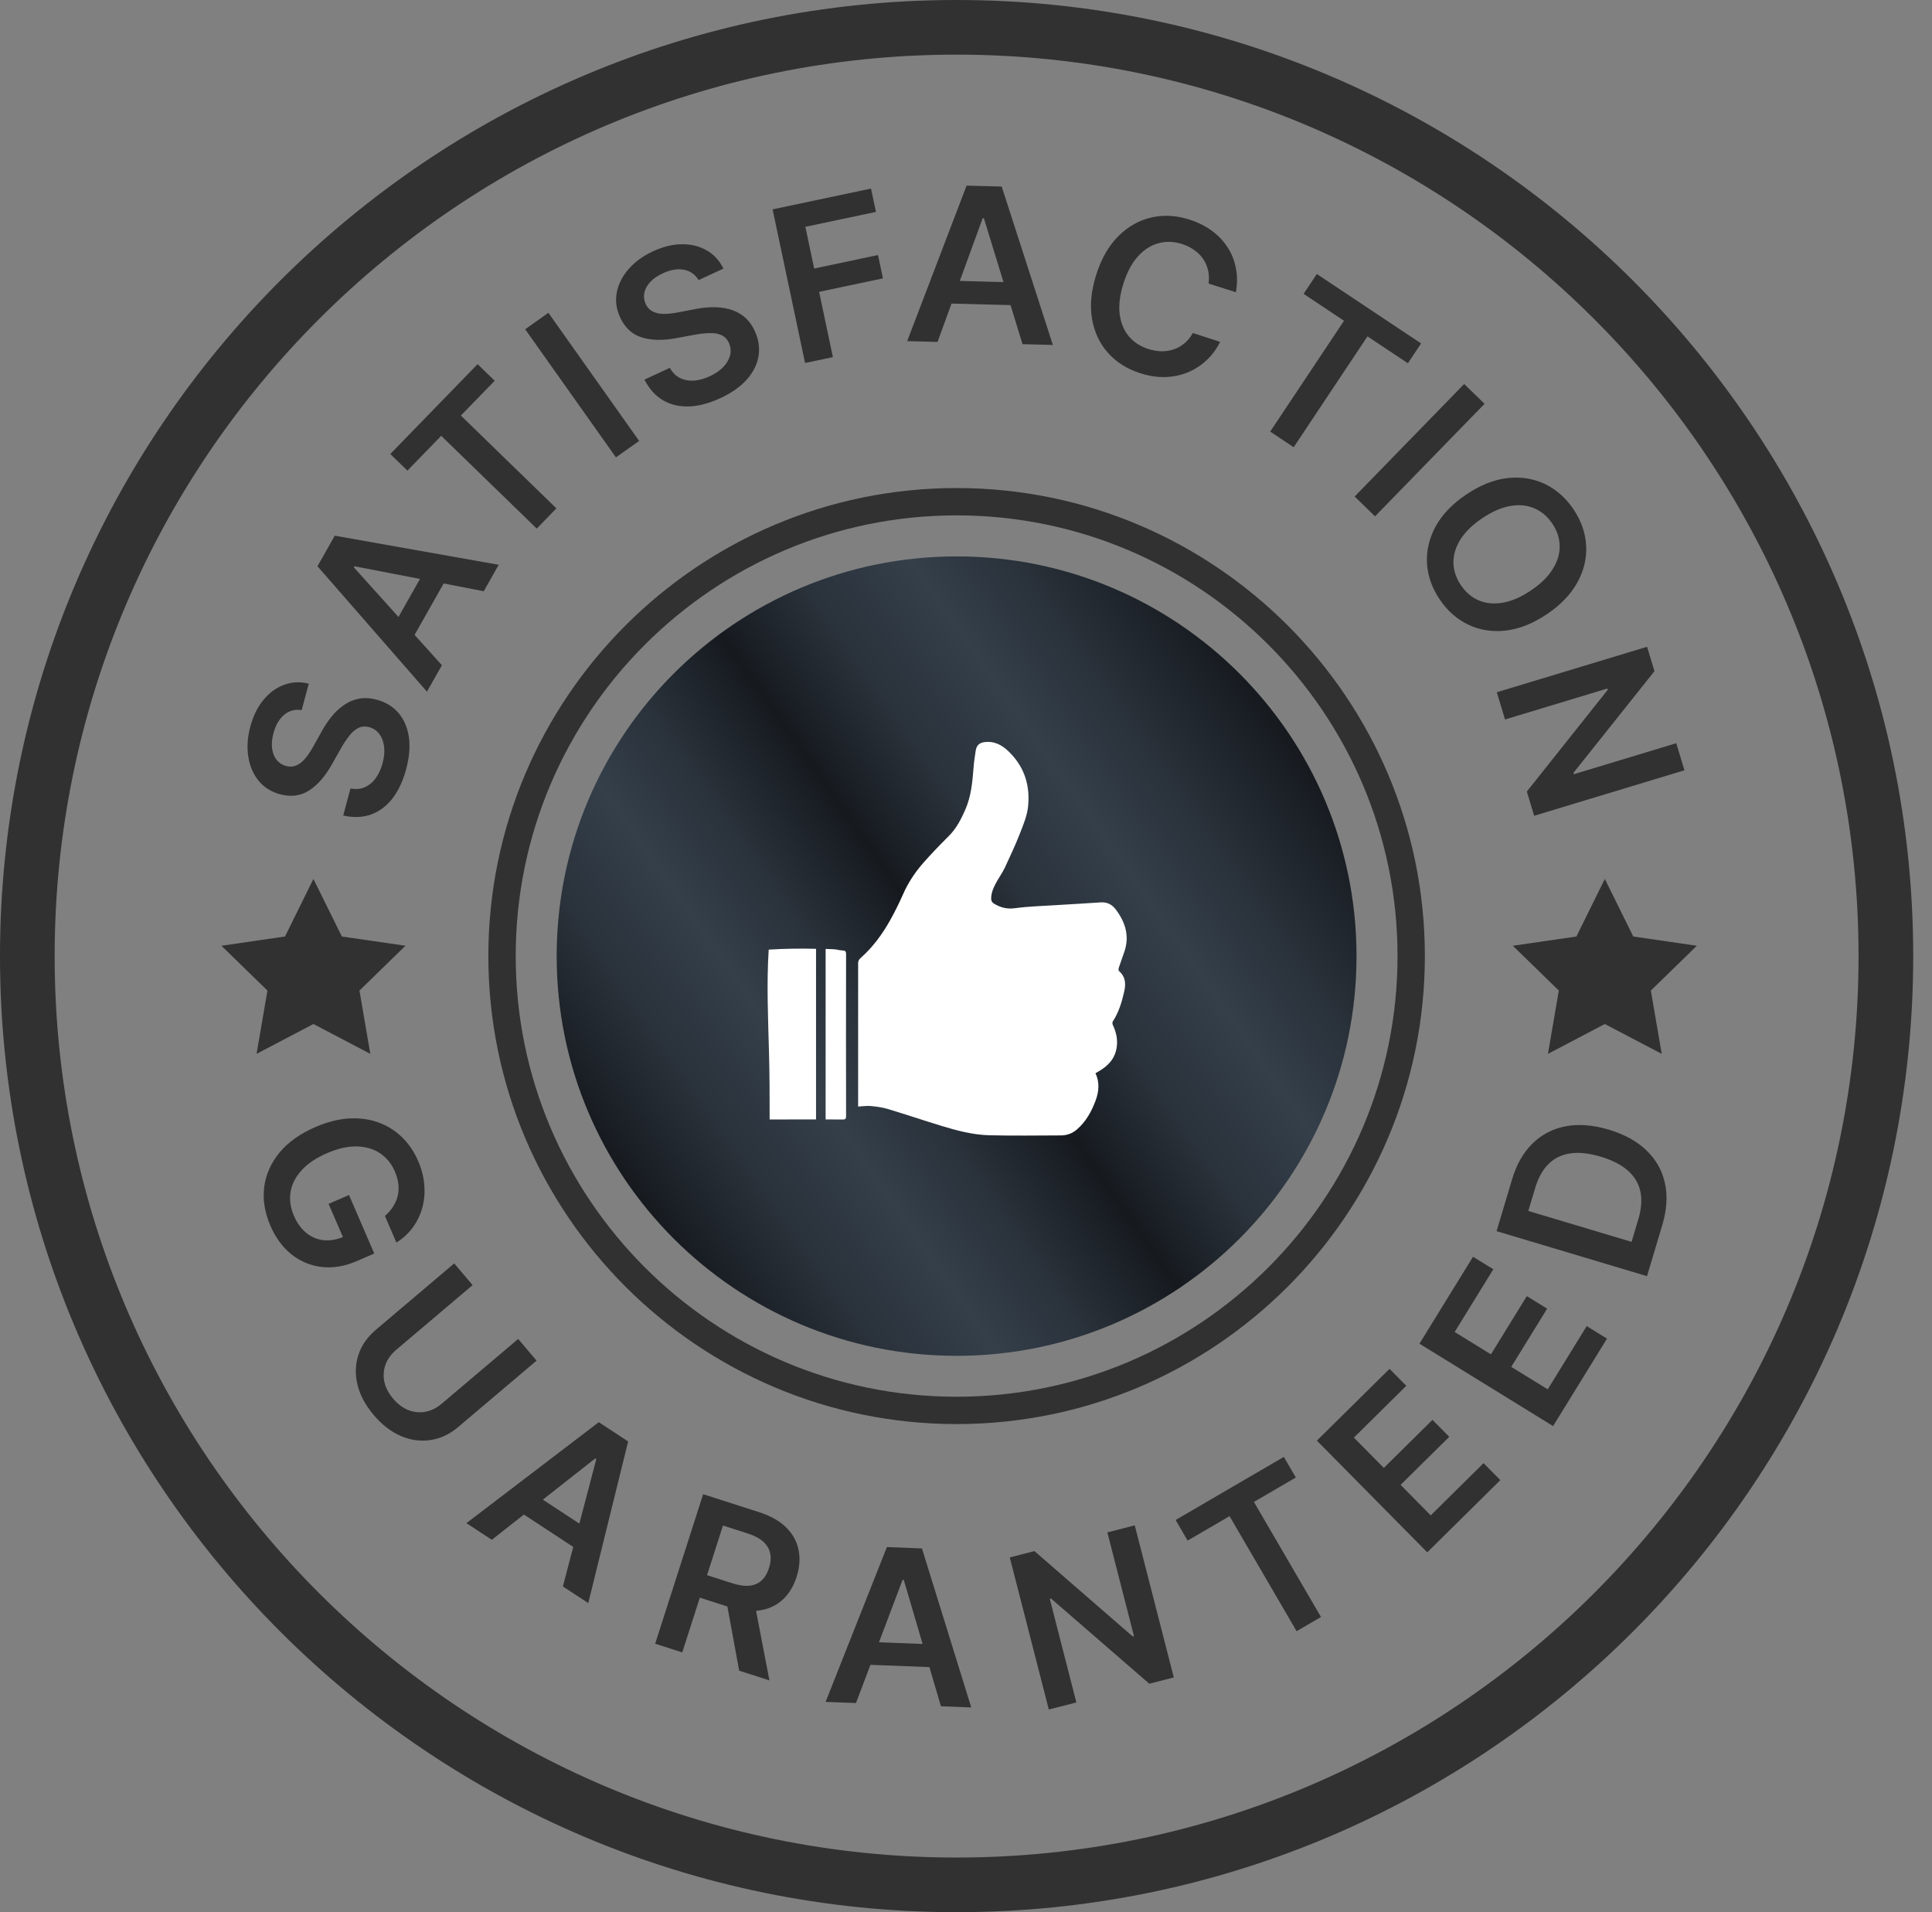 <svg width="97" height="96" viewBox="0 0 97 96" fill="none" xmlns="http://www.w3.org/2000/svg">
<rect x="0" y="0" width="97" height="96" fill="#808080" stroke="none"/>
<path d="M68.107 48.002C68.107 59.084 59.117 68.069 48.028 68.069C36.938 68.069 27.949 59.084 27.949 48.002C27.949 36.919 36.939 27.934 48.028 27.934C59.117 27.934 68.107 36.918 68.107 48.002Z" fill="url(#paint0_linear_695_2782)"/>
<path d="M48.029 71.495C35.066 71.495 24.519 60.955 24.519 47.999C24.519 35.043 35.066 24.502 48.029 24.502C60.992 24.502 71.538 35.043 71.538 47.999C71.538 60.955 60.992 71.495 48.029 71.495ZM48.029 25.874C35.822 25.874 25.892 35.799 25.892 47.999C25.892 60.199 35.822 70.123 48.029 70.123C60.236 70.123 70.166 60.198 70.166 47.999C70.166 35.799 60.236 25.874 48.029 25.874Z" fill="#313131"/>
<path d="M48.028 96C21.546 96 0 74.467 0 48C0 21.533 21.546 0 48.028 0C74.511 0 96.057 21.533 96.057 48C96.057 74.467 74.511 96 48.028 96ZM48.028 2.743C23.059 2.743 2.744 23.045 2.744 48C2.744 72.955 23.059 93.257 48.028 93.257C72.998 93.257 93.312 72.955 93.312 48C93.312 23.045 72.998 2.743 48.028 2.743Z" fill="#313131"/>
<path fill-rule="evenodd" clip-rule="evenodd" d="M43.084 55.555V54.473C43.084 52.439 43.086 50.404 43.084 48.368C43.083 48.252 43.12 48.173 43.21 48.095C43.82 47.556 44.296 46.906 44.692 46.199C44.925 45.782 45.139 45.352 45.332 44.914C45.588 44.327 45.935 43.801 46.354 43.323C46.76 42.861 47.19 42.417 47.626 41.983C48.018 41.596 48.258 41.124 48.472 40.632C48.763 39.958 48.824 39.243 48.881 38.524C48.901 38.245 48.944 37.968 48.987 37.69C49.029 37.419 49.17 37.286 49.451 37.254C49.895 37.202 50.259 37.38 50.577 37.668C51.408 38.427 51.729 39.395 51.617 40.484C51.572 40.956 51.372 41.417 51.198 41.867C50.974 42.437 50.717 42.992 50.456 43.547C50.329 43.817 50.15 44.063 50.007 44.327C49.875 44.57 49.767 44.822 49.763 45.108C49.763 45.224 49.802 45.303 49.907 45.367C50.233 45.563 50.556 45.651 50.952 45.597C51.612 45.506 52.283 45.488 52.95 45.446C53.719 45.397 54.489 45.36 55.256 45.304C55.582 45.281 55.826 45.407 56.013 45.651C56.492 46.282 56.717 46.971 56.459 47.758C56.365 48.039 56.26 48.315 56.168 48.594C56.152 48.642 56.154 48.723 56.182 48.75C56.504 49.03 56.534 49.373 56.446 49.767C56.327 50.304 56.171 50.821 55.867 51.287C55.841 51.327 55.851 51.411 55.874 51.462C56.042 51.821 56.125 52.183 56.065 52.587C55.992 53.085 55.716 53.423 55.319 53.689C55.218 53.756 55.112 53.815 55.001 53.881C55.221 54.343 55.171 54.819 55.003 55.265C54.799 55.809 54.515 56.323 54.061 56.711C53.836 56.901 53.568 57.003 53.272 57.003C52.078 57.008 50.884 57.024 49.689 56.996C48.85 56.977 48.035 56.761 47.234 56.514C46.348 56.243 45.47 55.946 44.581 55.678C44.305 55.595 44.013 55.555 43.724 55.528C43.522 55.508 43.314 55.541 43.084 55.555L43.084 55.555Z" fill="white"/>
<path fill-rule="evenodd" clip-rule="evenodd" d="M40.971 47.635C40.197 47.614 39.37 47.626 38.594 47.676C38.485 49.399 38.564 51.128 38.61 52.854C38.64 53.969 38.643 55.086 38.641 56.203C39.327 56.2 40.202 56.2 40.971 56.2V47.635Z" fill="white"/>
<path fill-rule="evenodd" clip-rule="evenodd" d="M42.479 47.9C42.479 47.769 42.444 47.724 42.31 47.717C42.061 47.706 42.086 47.668 41.837 47.656C41.711 47.649 41.581 47.645 41.452 47.64V56.2C41.898 56.202 42.026 56.202 42.312 56.204C42.455 56.206 42.479 56.155 42.479 56.028C42.475 54.676 42.475 53.323 42.475 51.971C42.475 50.62 42.475 49.257 42.479 47.9Z" fill="white"/>
<path d="M15.736 44.127L17.164 47.017L20.356 47.481L18.047 49.731L18.592 52.908L15.736 51.41L12.882 52.908L13.427 49.731L11.117 47.481L14.309 47.017L15.736 44.127Z" fill="#313131"/>
<path d="M80.574 44.127L82.001 47.017L85.194 47.481L82.884 49.731L83.43 52.908L80.574 51.41L77.719 52.908L78.264 49.731L75.954 47.481L79.147 47.017L80.574 44.127Z" fill="#313131"/>
<path d="M15.146 35.651C14.812 35.598 14.52 35.676 14.269 35.886C14.02 36.092 13.84 36.4 13.73 36.809C13.653 37.097 13.63 37.355 13.662 37.584C13.694 37.813 13.769 38.002 13.888 38.151C14.008 38.3 14.163 38.401 14.353 38.455C14.511 38.497 14.659 38.498 14.794 38.458C14.931 38.415 15.057 38.341 15.173 38.236C15.286 38.131 15.39 38.009 15.486 37.87C15.582 37.731 15.669 37.589 15.748 37.443L16.119 36.777C16.263 36.507 16.427 36.255 16.613 36.02C16.798 35.783 17.006 35.583 17.236 35.419C17.467 35.252 17.722 35.14 18 35.082C18.279 35.024 18.583 35.039 18.913 35.128C19.359 35.247 19.721 35.467 20 35.786C20.275 36.105 20.451 36.505 20.526 36.987C20.599 37.467 20.554 38.011 20.39 38.621C20.231 39.213 20.001 39.703 19.701 40.09C19.401 40.474 19.042 40.742 18.624 40.893C18.207 41.041 17.743 41.058 17.232 40.942L17.597 39.585C17.867 39.636 18.11 39.614 18.324 39.517C18.539 39.421 18.72 39.269 18.869 39.062C19.018 38.852 19.131 38.603 19.209 38.316C19.289 38.016 19.315 37.741 19.286 37.492C19.256 37.239 19.177 37.027 19.051 36.855C18.922 36.682 18.749 36.565 18.531 36.504C18.332 36.453 18.153 36.467 17.994 36.547C17.832 36.626 17.68 36.756 17.538 36.938C17.394 37.118 17.251 37.334 17.108 37.588L16.653 38.395C16.323 38.978 15.946 39.409 15.521 39.685C15.094 39.959 14.608 40.022 14.063 39.876C13.614 39.755 13.254 39.528 12.982 39.195C12.711 38.859 12.539 38.456 12.466 37.984C12.391 37.512 12.425 37.01 12.568 36.477C12.713 35.937 12.934 35.489 13.232 35.133C13.528 34.774 13.873 34.522 14.267 34.379C14.66 34.234 15.071 34.216 15.502 34.323L15.146 35.651Z" fill="#313131"/>
<path d="M22.187 33.398L21.436 34.725L15.94 28.429L16.808 26.894L25.038 28.355L24.288 29.682L17.797 28.43L17.766 28.484L22.187 33.398ZM19.521 31.833L21.567 28.215L22.566 28.779L20.519 32.398L19.521 31.833Z" fill="#313131"/>
<path d="M20.455 23.627L19.596 22.793L23.979 18.282L24.837 19.116L23.139 20.863L27.935 25.522L26.948 26.538L22.152 21.88L20.455 23.627Z" fill="#313131"/>
<path d="M27.533 15.704L32.09 22.137L30.924 22.962L26.367 16.53L27.533 15.704Z" fill="#313131"/>
<path d="M35.074 14.062C34.899 13.773 34.652 13.599 34.331 13.541C34.012 13.483 33.661 13.543 33.277 13.721C33.007 13.846 32.794 13.995 32.639 14.166C32.483 14.337 32.387 14.516 32.349 14.703C32.312 14.89 32.334 15.074 32.414 15.255C32.484 15.403 32.577 15.517 32.696 15.595C32.816 15.672 32.954 15.721 33.108 15.743C33.261 15.762 33.422 15.764 33.59 15.748C33.758 15.733 33.924 15.708 34.087 15.675L34.835 15.531C35.134 15.469 35.433 15.433 35.731 15.425C36.033 15.415 36.32 15.446 36.593 15.517C36.869 15.587 37.119 15.71 37.342 15.886C37.566 16.063 37.749 16.306 37.893 16.615C38.087 17.034 38.151 17.453 38.085 17.871C38.018 18.287 37.824 18.679 37.502 19.046C37.181 19.41 36.735 19.725 36.162 19.991C35.606 20.249 35.083 20.387 34.593 20.405C34.106 20.422 33.671 20.319 33.287 20.095C32.905 19.87 32.595 19.525 32.356 19.059L33.63 18.467C33.764 18.708 33.937 18.879 34.149 18.982C34.361 19.084 34.594 19.126 34.848 19.107C35.105 19.087 35.368 19.014 35.638 18.889C35.92 18.758 36.147 18.602 36.32 18.419C36.494 18.234 36.606 18.037 36.657 17.83C36.707 17.62 36.685 17.412 36.593 17.206C36.504 17.021 36.378 16.893 36.215 16.822C36.05 16.748 35.853 16.715 35.621 16.724C35.392 16.728 35.134 16.758 34.847 16.811L33.937 16.98C33.278 17.102 32.706 17.088 32.221 16.94C31.737 16.788 31.377 16.456 31.139 15.944C30.943 15.523 30.886 15.101 30.967 14.679C31.051 14.255 31.25 13.864 31.564 13.506C31.878 13.145 32.285 12.849 32.785 12.617C33.293 12.381 33.778 12.263 34.242 12.263C34.707 12.259 35.122 12.362 35.485 12.573C35.848 12.781 36.126 13.084 36.32 13.484L35.074 14.062Z" fill="#313131"/>
<path d="M40.42 18.224L38.79 10.511L43.731 9.467L43.979 10.638L40.435 11.387L40.877 13.481L44.082 12.804L44.33 13.975L41.125 14.652L41.817 17.929L40.42 18.224Z" fill="#313131"/>
<path d="M47.071 17.166L45.547 17.126L48.53 9.319L50.292 9.365L52.862 17.319L51.338 17.279L49.399 10.959L49.337 10.957L47.071 17.166ZM47.203 14.078L51.358 14.188L51.328 15.334L47.172 15.225L47.203 14.078Z" fill="#313131"/>
<path d="M62.05 14.672L60.679 14.235C60.711 13.998 60.703 13.775 60.653 13.568C60.604 13.359 60.521 13.168 60.403 12.996C60.286 12.823 60.136 12.675 59.955 12.55C59.778 12.423 59.574 12.323 59.344 12.25C58.936 12.12 58.541 12.107 58.16 12.212C57.78 12.315 57.438 12.534 57.134 12.871C56.831 13.205 56.589 13.655 56.409 14.22C56.226 14.794 56.161 15.307 56.214 15.757C56.27 16.206 56.423 16.581 56.672 16.881C56.924 17.179 57.254 17.393 57.659 17.523C57.884 17.594 58.104 17.632 58.318 17.636C58.536 17.638 58.741 17.605 58.935 17.538C59.132 17.471 59.311 17.369 59.473 17.232C59.638 17.096 59.776 16.925 59.887 16.718L61.257 17.162C61.092 17.503 60.874 17.802 60.603 18.061C60.334 18.32 60.025 18.526 59.675 18.678C59.325 18.828 58.946 18.912 58.536 18.929C58.127 18.945 57.699 18.881 57.252 18.738C56.592 18.528 56.051 18.187 55.63 17.716C55.209 17.245 54.941 16.674 54.827 16.002C54.713 15.33 54.784 14.59 55.041 13.784C55.299 12.974 55.67 12.33 56.154 11.851C56.639 11.37 57.189 11.059 57.805 10.919C58.42 10.779 59.056 10.813 59.711 11.022C60.129 11.155 60.499 11.338 60.821 11.569C61.143 11.801 61.409 12.076 61.617 12.393C61.827 12.707 61.97 13.057 62.046 13.443C62.126 13.826 62.127 14.236 62.05 14.672Z" fill="#313131"/>
<path d="M65.45 14.752L66.114 13.756L71.349 17.242L70.686 18.238L68.657 16.888L64.952 22.453L63.773 21.668L67.478 16.103L65.45 14.752Z" fill="#313131"/>
<path d="M74.535 20.274L69.036 25.923L68.013 24.927L73.512 19.278L74.535 20.274Z" fill="#313131"/>
<path d="M77.664 30.835C76.96 31.309 76.268 31.584 75.588 31.658C74.911 31.733 74.287 31.634 73.716 31.36C73.146 31.087 72.668 30.665 72.282 30.093C71.897 29.52 71.684 28.918 71.645 28.285C71.609 27.653 71.753 27.037 72.075 26.436C72.401 25.836 72.915 25.299 73.618 24.826C74.322 24.352 75.013 24.077 75.689 24.002C76.369 23.927 76.994 24.026 77.564 24.298C78.135 24.573 78.614 24.996 79 25.568C79.385 26.141 79.597 26.742 79.635 27.373C79.674 28.005 79.531 28.622 79.205 29.222C78.882 29.823 78.369 30.36 77.664 30.835ZM76.862 29.644C77.358 29.31 77.724 28.951 77.96 28.566C78.2 28.182 78.315 27.795 78.306 27.405C78.299 27.013 78.176 26.64 77.936 26.285C77.697 25.929 77.397 25.675 77.037 25.521C76.679 25.366 76.276 25.326 75.829 25.402C75.385 25.478 74.915 25.683 74.42 26.017C73.924 26.351 73.556 26.71 73.317 27.094C73.081 27.479 72.966 27.867 72.973 28.259C72.982 28.648 73.106 29.021 73.346 29.377C73.585 29.732 73.884 29.987 74.242 30.142C74.602 30.296 75.004 30.334 75.448 30.258C75.895 30.183 76.366 29.978 76.862 29.644Z" fill="#313131"/>
<path d="M84.571 38.672L77.026 40.955L76.658 39.739L80.722 34.629L80.703 34.566L75.563 36.121L75.15 34.754L82.695 32.471L83.066 33.695L78.997 38.802L79.017 38.869L84.16 37.313L84.571 38.672Z" fill="#313131"/>
<path d="M19.326 61.046C19.491 60.905 19.627 60.75 19.733 60.581C19.842 60.414 19.92 60.235 19.966 60.044C20.014 59.856 20.025 59.659 20 59.451C19.977 59.243 19.919 59.031 19.826 58.814C19.658 58.425 19.41 58.121 19.084 57.901C18.757 57.682 18.366 57.567 17.912 57.556C17.461 57.547 16.964 57.659 16.422 57.893C15.876 58.129 15.45 58.414 15.145 58.75C14.839 59.086 14.654 59.45 14.588 59.841C14.525 60.232 14.581 60.63 14.755 61.035C14.914 61.403 15.122 61.69 15.379 61.898C15.637 62.108 15.928 62.23 16.25 62.264C16.575 62.297 16.912 62.238 17.263 62.087L17.346 62.404L16.498 60.439L17.523 59.996L18.79 62.933L17.92 63.309C17.301 63.576 16.708 63.675 16.142 63.606C15.575 63.538 15.07 63.325 14.626 62.969C14.184 62.612 13.834 62.134 13.575 61.536C13.288 60.869 13.185 60.219 13.266 59.586C13.351 58.954 13.61 58.377 14.041 57.855C14.477 57.335 15.076 56.91 15.839 56.581C16.424 56.328 16.981 56.186 17.512 56.153C18.043 56.122 18.534 56.187 18.983 56.347C19.435 56.508 19.832 56.753 20.173 57.084C20.517 57.413 20.791 57.815 20.995 58.288C21.168 58.689 21.27 59.088 21.302 59.485C21.335 59.881 21.303 60.26 21.205 60.621C21.107 60.985 20.949 61.317 20.73 61.618C20.51 61.92 20.234 62.175 19.902 62.382L19.326 61.046Z" fill="#313131"/>
<path d="M26.016 67.221L26.939 68.311L23.009 71.639C22.578 72.004 22.113 72.224 21.614 72.297C21.116 72.372 20.62 72.305 20.126 72.094C19.634 71.882 19.18 71.532 18.765 71.042C18.349 70.551 18.077 70.045 17.949 69.524C17.823 69.002 17.838 68.502 17.994 68.023C18.15 67.544 18.444 67.123 18.875 66.758L22.805 63.429L23.728 64.519L19.889 67.77C19.638 67.983 19.461 68.227 19.358 68.502C19.257 68.779 19.236 69.066 19.295 69.363C19.356 69.657 19.504 69.942 19.738 70.219C19.971 70.495 20.229 70.687 20.509 70.796C20.793 70.905 21.08 70.932 21.368 70.875C21.657 70.819 21.927 70.685 22.177 70.473L26.016 67.221Z" fill="#313131"/>
<path d="M24.692 77.305L23.418 76.469L30.063 71.4L31.537 72.368L29.535 80.483L28.261 79.647L29.939 73.252L29.887 73.219L24.692 77.305ZM26.43 74.748L29.905 77.029L29.276 77.988L25.8 75.707L26.43 74.748Z" fill="#313131"/>
<path d="M32.894 82.522L35.303 75.016L38.118 75.92C38.695 76.105 39.146 76.36 39.473 76.686C39.802 77.013 40.009 77.389 40.093 77.815C40.181 78.239 40.147 78.691 39.994 79.17C39.839 79.651 39.602 80.036 39.283 80.324C38.968 80.611 38.581 80.787 38.123 80.853C37.666 80.917 37.149 80.856 36.573 80.671L34.568 80.027L34.93 78.898L36.752 79.483C37.089 79.591 37.38 79.634 37.625 79.61C37.87 79.584 38.074 79.497 38.234 79.349C38.398 79.199 38.523 78.991 38.608 78.725C38.694 78.459 38.714 78.215 38.669 77.993C38.626 77.768 38.512 77.573 38.328 77.406C38.145 77.237 37.884 77.098 37.544 76.989L36.298 76.589L34.254 82.959L32.894 82.522ZM37.863 80.366L38.63 84.363L37.112 83.876L36.379 79.889L37.863 80.366Z" fill="#313131"/>
<path d="M42.976 85.5L41.452 85.442L44.528 77.67L46.289 77.738L48.764 85.722L47.241 85.663L45.377 79.321L45.316 79.318L42.976 85.5ZM43.144 82.413L47.298 82.572L47.254 83.719L43.1 83.559L43.144 82.413Z" fill="#313131"/>
<path d="M56.973 76.579L58.933 84.215L57.702 84.531L52.77 80.253L52.706 80.269L54.041 85.471L52.658 85.826L50.698 78.19L51.936 77.872L56.866 82.155L56.933 82.137L55.597 76.933L56.973 76.579Z" fill="#313131"/>
<path d="M59.627 77.345L59.024 76.311L64.457 73.143L65.06 74.177L62.955 75.404L66.323 81.18L65.099 81.894L61.732 76.118L59.627 77.345Z" fill="#313131"/>
<path d="M71.658 77.934L66.117 72.326L69.764 68.722L70.606 69.574L67.974 72.174L69.478 73.696L71.921 71.283L72.762 72.135L70.32 74.548L71.832 76.079L74.485 73.457L75.327 74.309L71.658 77.934Z" fill="#313131"/>
<path d="M77.976 71.596L71.266 67.46L73.956 63.095L74.975 63.723L73.034 66.872L74.856 67.995L76.657 65.072L77.677 65.701L75.875 68.623L77.707 69.752L79.664 66.577L80.683 67.205L77.976 71.596Z" fill="#313131"/>
<path d="M83.457 61.51L82.691 64.069L75.139 61.81L75.92 59.199C76.144 58.449 76.488 57.85 76.951 57.403C77.413 56.951 77.969 56.665 78.619 56.543C79.268 56.422 79.985 56.478 80.77 56.713C81.556 56.948 82.189 57.296 82.667 57.758C83.145 58.217 83.454 58.766 83.592 59.405C83.731 60.041 83.686 60.743 83.457 61.51ZM81.917 62.347L82.253 61.222C82.411 60.696 82.446 60.229 82.359 59.82C82.27 59.41 82.061 59.059 81.73 58.768C81.397 58.475 80.942 58.242 80.364 58.07C79.786 57.897 79.28 57.842 78.846 57.905C78.41 57.967 78.045 58.144 77.752 58.434C77.457 58.72 77.233 59.12 77.08 59.631L76.732 60.796L81.917 62.347Z" fill="#313131"/>
<defs>
<linearGradient id="paint0_linear_695_2782" x1="31.579" y1="59.512" x2="64.464" y2="36.472" gradientUnits="userSpaceOnUse">
<stop stop-color="#161A1F"/>
<stop offset="0.14" stop-color="#2A323B"/>
<stop offset="0.258" stop-color="#343F4A"/>
<stop offset="0.36" stop-color="#2A323B"/>
<stop offset="0.489" stop-color="#161A1F"/>
<stop offset="0.613" stop-color="#2A323B"/>
<stop offset="0.737" stop-color="#343F4A"/>
<stop offset="0.839" stop-color="#2A323B"/>
<stop offset="1" stop-color="#161A1F"/>
</linearGradient>
</defs>
</svg>
